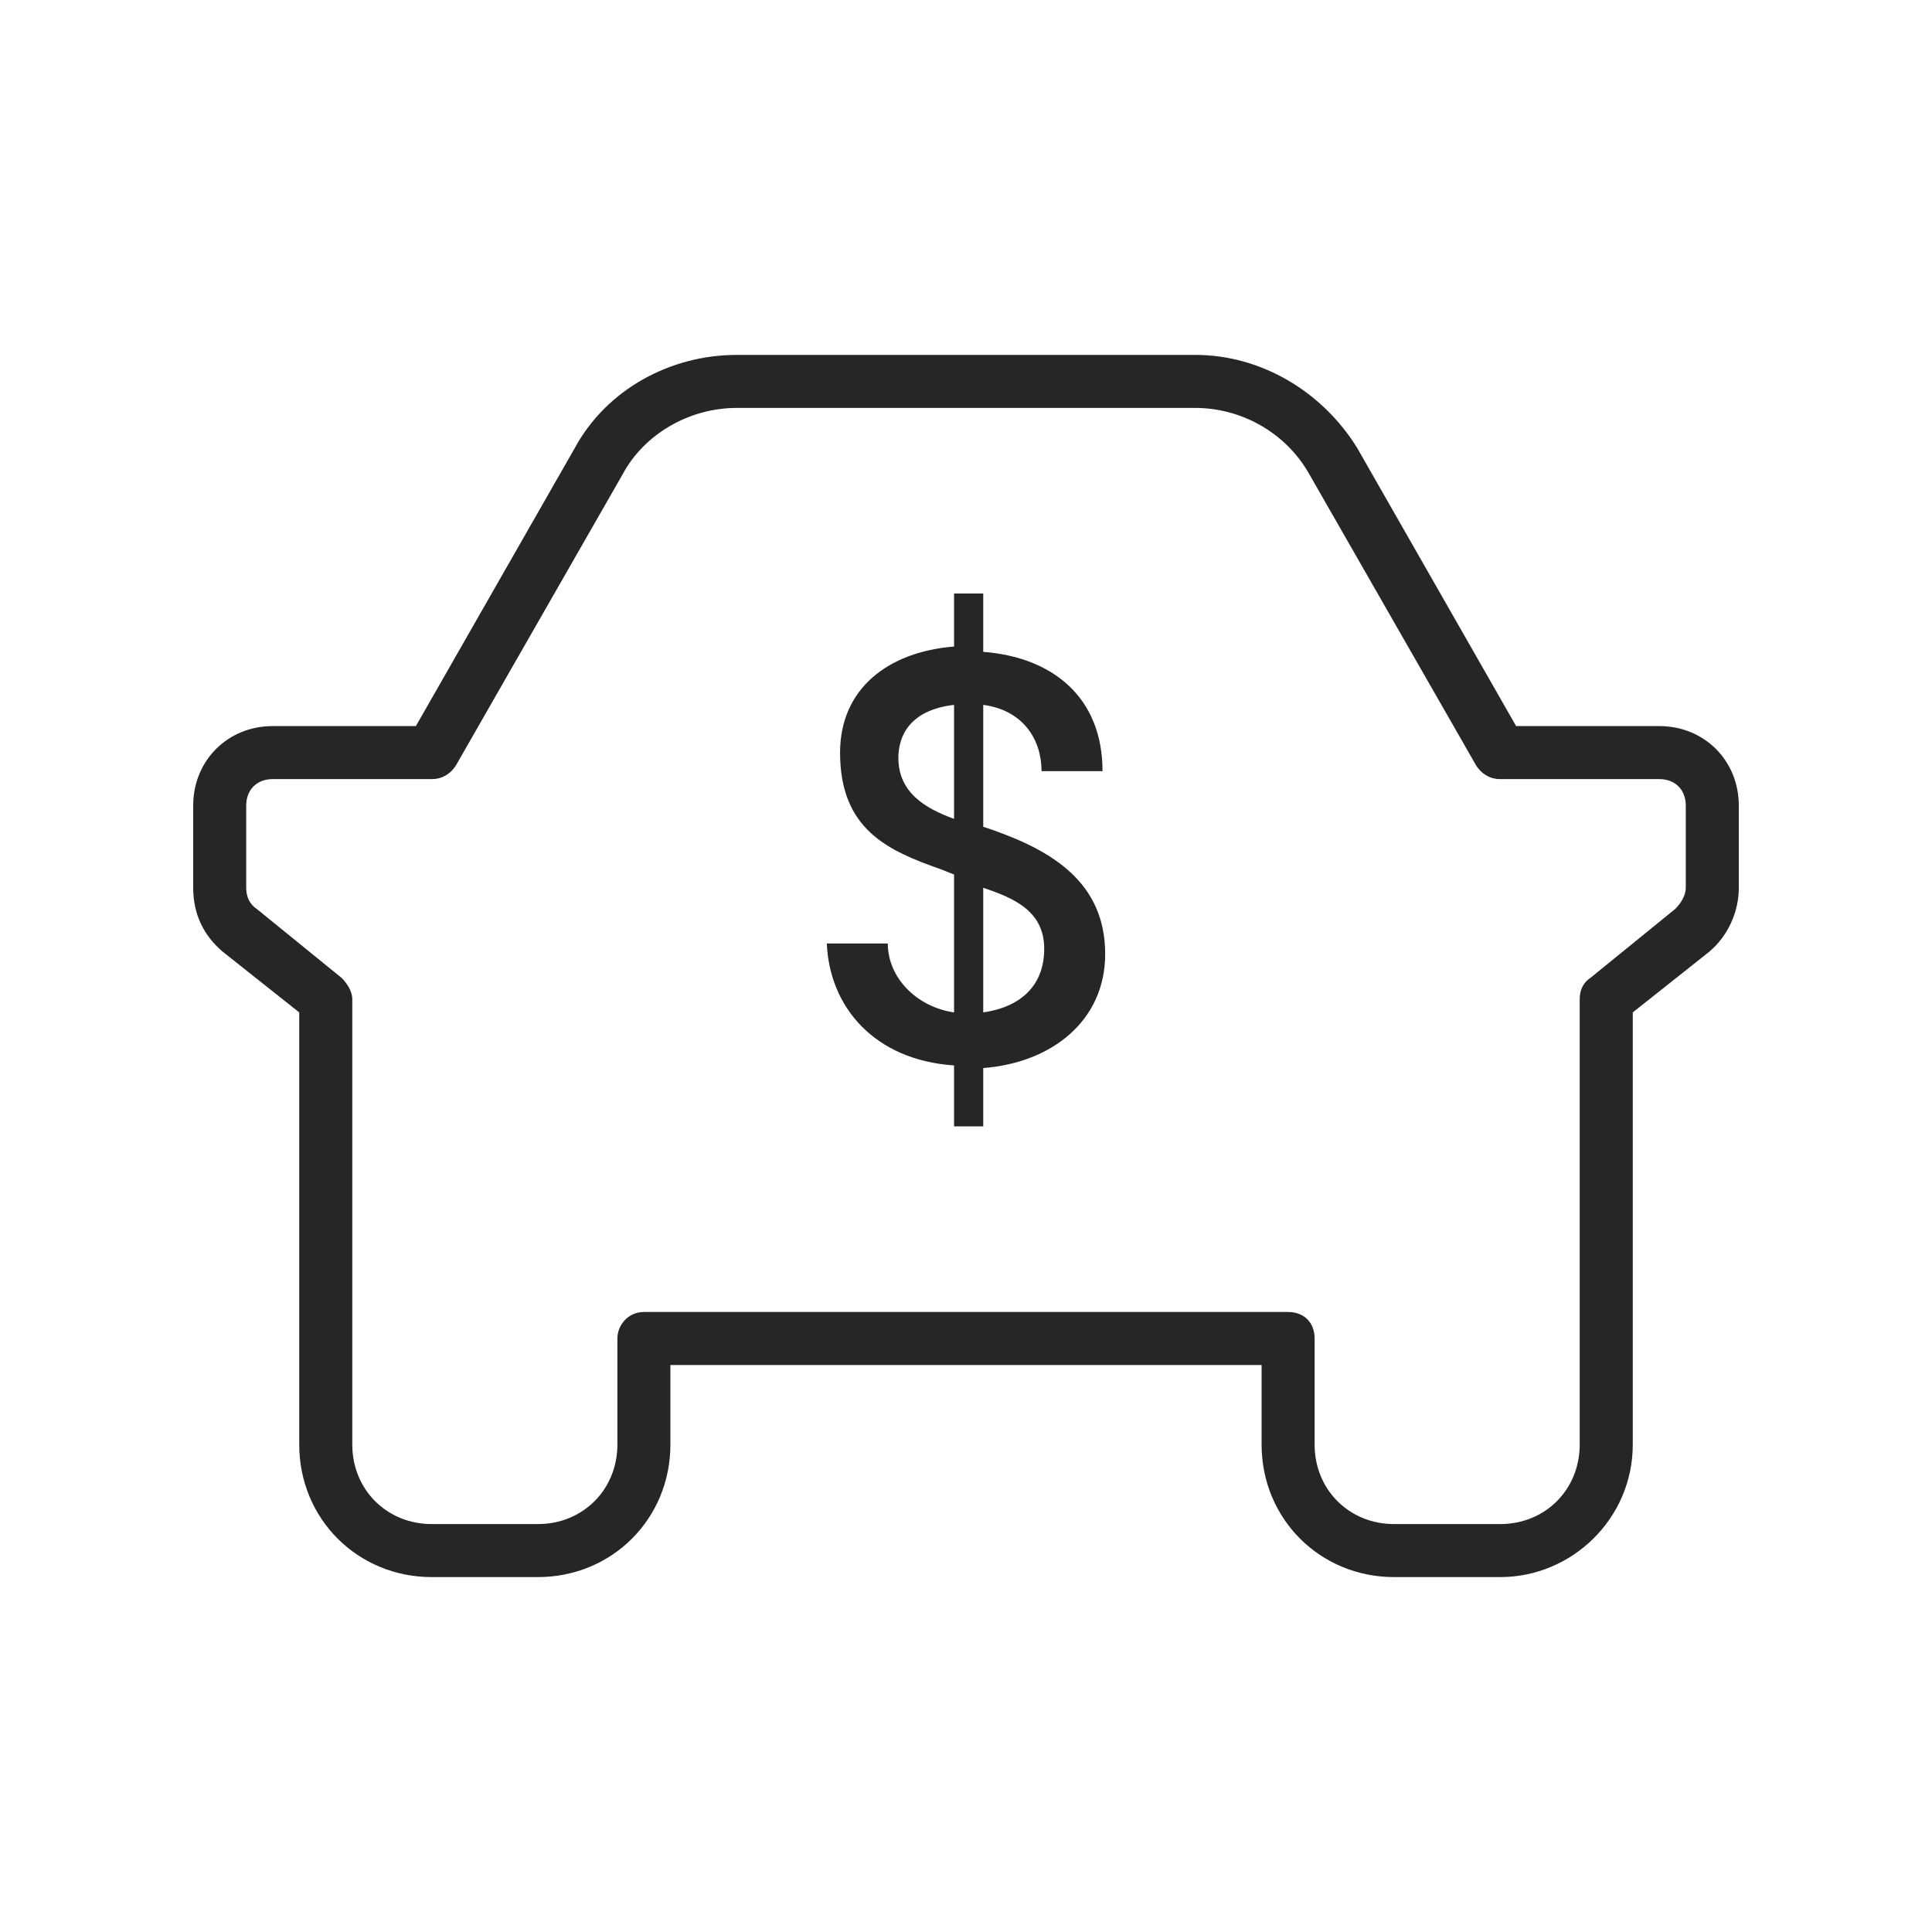 <svg width="50" height="50" viewBox="0 0 50 50" fill="none" xmlns="http://www.w3.org/2000/svg">
<path d="M38.825 40.815H36.081C34.16 40.815 32.65 39.305 32.65 37.384V35.326H17.35V37.384C17.35 39.305 15.841 40.815 13.919 40.815H11.175C9.254 40.815 7.744 39.305 7.744 37.384V26.201L5.755 24.623C5.274 24.211 5 23.662 5 22.976V20.849C5 19.683 5.892 18.791 7.058 18.791H10.763L14.88 11.587C15.703 10.077 17.35 9.185 19.065 9.185H30.935C32.65 9.185 34.228 10.146 35.12 11.587L39.237 18.791H42.942C44.108 18.791 45 19.683 45 20.849V22.976C45 23.593 44.726 24.211 44.245 24.623L42.256 26.201V37.384C42.256 39.305 40.678 40.815 38.825 40.815ZM16.664 33.954H33.336C33.748 33.954 34.022 34.228 34.022 34.64V37.384C34.022 38.551 34.914 39.443 36.081 39.443H38.825C39.991 39.443 40.883 38.551 40.883 37.384V25.858C40.883 25.652 40.952 25.446 41.158 25.309L43.353 23.525C43.491 23.388 43.628 23.182 43.628 22.976V20.849C43.628 20.437 43.353 20.163 42.942 20.163H38.825C38.551 20.163 38.345 20.026 38.208 19.82L33.885 12.273C33.268 11.175 32.101 10.557 30.935 10.557H19.065C17.83 10.557 16.664 11.244 16.115 12.273L11.793 19.82C11.655 20.026 11.449 20.163 11.175 20.163H7.058C6.647 20.163 6.372 20.437 6.372 20.849V22.976C6.372 23.182 6.441 23.388 6.647 23.525L8.842 25.309C8.979 25.446 9.117 25.652 9.117 25.858V37.384C9.117 38.551 10.009 39.443 11.175 39.443H13.919C15.086 39.443 15.978 38.551 15.978 37.384V34.64C15.978 34.297 16.252 33.954 16.664 33.954Z" fill="#262626"/>
<path d="M25.446 16.87C27.23 17.007 28.533 18.036 28.533 19.957H26.955C26.955 19.134 26.475 18.379 25.446 18.242V21.398L25.652 21.466C27.23 22.015 28.602 22.839 28.602 24.691C28.602 26.407 27.23 27.504 25.446 27.641V29.151H24.691V27.573C22.633 27.436 21.466 26.063 21.398 24.417H22.976C22.976 25.309 23.731 26.063 24.691 26.201V22.633L24.348 22.496C22.976 22.015 21.741 21.466 21.741 19.477C21.741 17.83 22.976 16.87 24.691 16.732V15.36H25.446V16.87ZM24.691 21.192V18.242C23.525 18.379 23.25 19.065 23.25 19.614C23.25 20.506 23.936 20.918 24.691 21.192ZM25.446 22.976V26.201C26.406 26.063 27.024 25.515 27.024 24.554C27.024 23.593 26.269 23.25 25.446 22.976Z" fill="#262626"/>
</svg>
